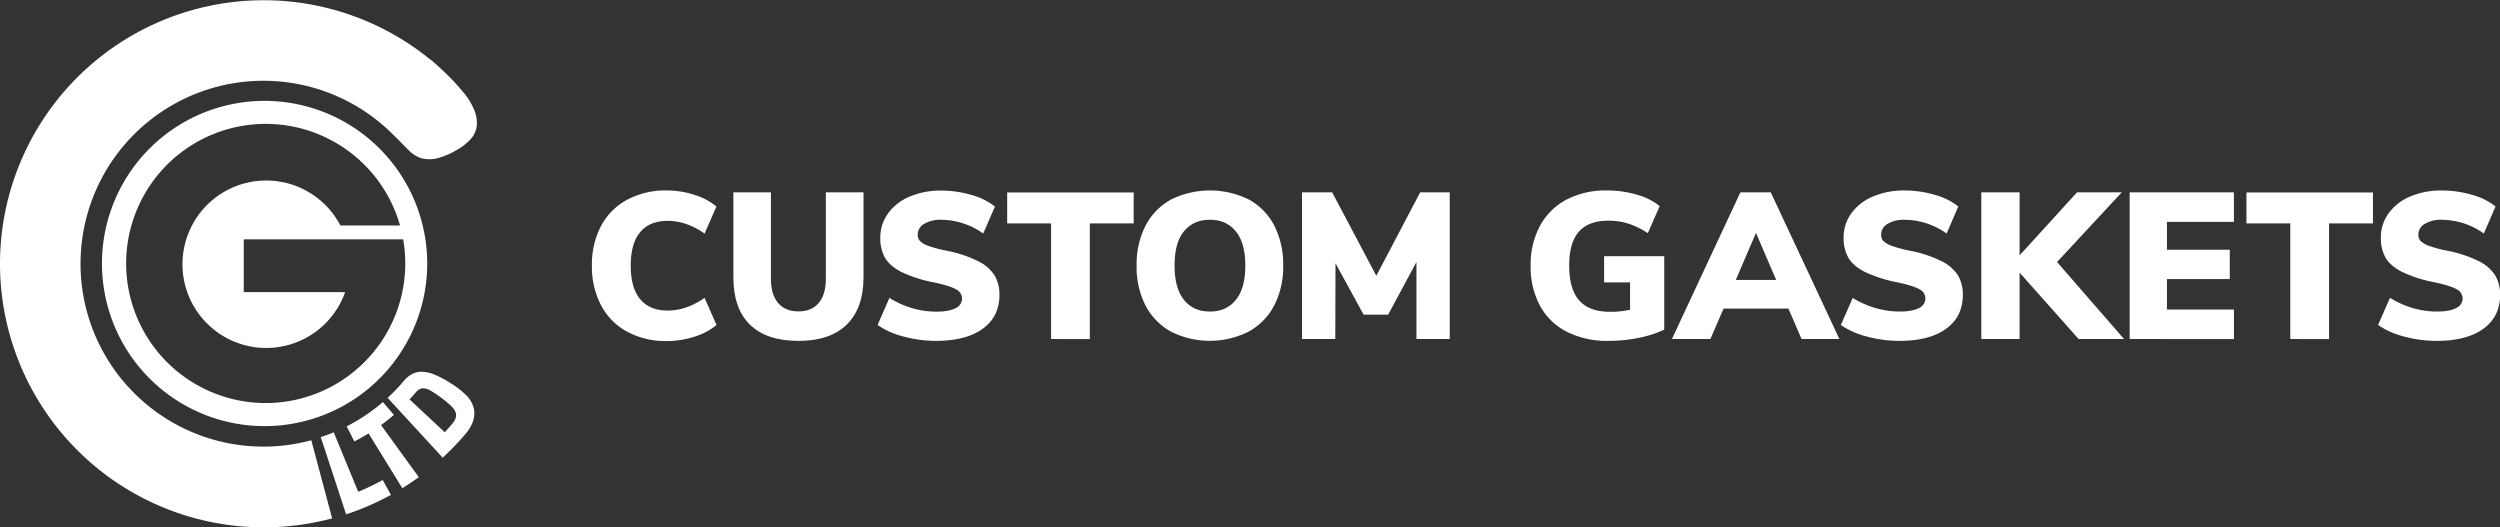 <svg xmlns="http://www.w3.org/2000/svg" id="svg3713" viewBox="0 0 1132.02 238.78"><rect x="0" y="0" width="1132.02" height="238.78" fill="#333333" stroke="none"/><title>Custom-Gaskets_reverse_logo</title><path d="M286.69,151a28.77,28.77,0,0,1-11.78-12,37.67,37.67,0,0,1-4.1-17.9,37.38,37.38,0,0,1,4.1-17.85,28.85,28.85,0,0,1,11.78-11.92,36.67,36.67,0,0,1,18-4.24,40.31,40.31,0,0,1,12.57,2,28.94,28.94,0,0,1,9.94,5.27l-5.37,12.25q-8.19-5.75-16.77-5.75-8.1,0-12.38,5.09t-4.29,15.17q0,10.08,4.29,15.21t12.38,5.14q8.58,0,16.77-5.75L327.24,148a28.78,28.78,0,0,1-9.94,5.28,40.59,40.59,0,0,1-12.57,2A36.67,36.67,0,0,1,286.69,151Z" transform="translate(-2.79 -0.85)" fill="#fff"></path><path d="M342.36,147.85q-7.49-7.33-7.49-21.48V87.94h17V127q0,7.17,3.21,11t9.23,3.86q6,0,9.23-3.86t3.2-11V87.94h17.06v38.43q0,14-7.59,21.44t-21.9,7.39Q349.86,155.2,342.36,147.85Z" transform="translate(-2.79 -0.85)" fill="#fff"></path><path d="M411.94,153.23A36,36,0,0,1,400.16,148l5.37-12.25a41.09,41.09,0,0,0,10.27,4.62,38.92,38.92,0,0,0,11,1.6c3.77,0,6.65-.52,8.62-1.55a4.81,4.81,0,0,0,3-4.39,4.73,4.73,0,0,0-2.68-4.14q-2.69-1.6-10.23-3.2a59.68,59.68,0,0,1-14.6-4.71q-5.28-2.75-7.39-6.41a17.8,17.8,0,0,1-2.12-9,18.45,18.45,0,0,1,3.44-11,22.85,22.85,0,0,1,9.7-7.63,35.15,35.15,0,0,1,14.37-2.78,48,48,0,0,1,13.89,2,29.37,29.37,0,0,1,10.51,5.23L448,106.59a33.1,33.1,0,0,0-19-6.22,14.28,14.28,0,0,0-7.72,1.84,5.53,5.53,0,0,0-2.93,4.85,4.14,4.14,0,0,0,1,2.92,10.48,10.48,0,0,0,3.86,2.22,56.48,56.48,0,0,0,8.39,2.21,56.24,56.24,0,0,1,14.22,4.76,18.08,18.08,0,0,1,7.35,6.45,16.89,16.89,0,0,1,2.17,8.76q0,9.81-7.54,15.31t-21.19,5.51A55.92,55.92,0,0,1,411.94,153.23Z" transform="translate(-2.79 -0.85)" fill="#fff"></path><path d="M478.73,154.36V102H458.85v-14h57.28v14H496.26v52.39Z" transform="translate(-2.79 -0.85)" fill="#fff"></path><path d="M533,151a28.58,28.58,0,0,1-11.54-11.87,38.14,38.14,0,0,1-4-18,38.14,38.14,0,0,1,4-18A28.37,28.37,0,0,1,533,91.23a39.76,39.76,0,0,1,35.33,0,28.08,28.08,0,0,1,11.49,11.83,38.49,38.49,0,0,1,4,18,38.14,38.14,0,0,1-4,18A28.58,28.58,0,0,1,568.19,151,39.14,39.14,0,0,1,533,151Zm29.44-14.41q4.25-5.32,4.24-15.5t-4.29-15.45q-4.27-5.28-11.73-5.28t-11.77,5.23q-4.25,5.24-4.24,15.5t4.24,15.54q4.23,5.28,11.77,5.28T562.39,136.6Z" transform="translate(-2.79 -0.85)" fill="#fff"></path><path d="M645.86,87.94h13.38v66.42H644.17V119.5l-12.82,23.83H620.24l-12.72-23.27-.1,34.3H592.35V87.94H606l20,37.78Z" transform="translate(-2.79 -0.85)" fill="#fff"></path><path d="M756.37,116.86v33.26a50.58,50.58,0,0,1-11.78,3.76,68.52,68.52,0,0,1-13.47,1.32,40.62,40.62,0,0,1-18.8-4.09,28.61,28.61,0,0,1-12.2-11.78,37.24,37.24,0,0,1-4.24-18.23,36.92,36.92,0,0,1,4.24-18,29.07,29.07,0,0,1,12-11.87,38.2,38.2,0,0,1,18.23-4.14A47.93,47.93,0,0,1,744,89a28.73,28.73,0,0,1,10.31,5.18l-5.37,12.25a35.64,35.64,0,0,0-8.85-4.33,30.28,30.28,0,0,0-9.05-1.32q-8.94,0-13.33,5t-4.38,15.36q0,10.65,4.57,15.78t14,5.13a42.71,42.71,0,0,0,9-.94V128.73H729.14V116.86Z" transform="translate(-2.79 -0.85)" fill="#fff"></path><path d="M818.55,154.36l-5.94-13.76H783.22l-5.94,13.76H759.85l31-66.42H804.6l31.09,66.42ZM788.78,127.6h18.27l-9.14-21.29Z" transform="translate(-2.79 -0.85)" fill="#fff"></path><path d="M848.13,153.23A36,36,0,0,1,836.35,148l5.37-12.25A41.09,41.09,0,0,0,852,140.32a38.93,38.93,0,0,0,11,1.6c3.76,0,6.64-.52,8.62-1.55a4.82,4.82,0,0,0,3-4.39,4.73,4.73,0,0,0-2.68-4.14q-2.68-1.6-10.22-3.2a59.63,59.63,0,0,1-14.61-4.71q-5.26-2.75-7.39-6.41a17.9,17.9,0,0,1-2.12-9,18.45,18.45,0,0,1,3.44-11,22.85,22.85,0,0,1,9.7-7.63,35.19,35.19,0,0,1,14.37-2.78,48,48,0,0,1,13.89,2,29.29,29.29,0,0,1,10.51,5.23l-5.28,12.25a33.1,33.1,0,0,0-19-6.22,14.28,14.28,0,0,0-7.72,1.84,5.52,5.52,0,0,0-2.92,4.85,4.13,4.13,0,0,0,1,2.92,10.46,10.46,0,0,0,3.87,2.22,55.94,55.94,0,0,0,8.38,2.21,56.47,56.47,0,0,1,14.23,4.76,18.21,18.21,0,0,1,7.35,6.45,17,17,0,0,1,2.16,8.76q0,9.81-7.54,15.31t-21.19,5.51A56,56,0,0,1,848.13,153.23Z" transform="translate(-2.79 -0.85)" fill="#fff"></path><path d="M964.57,154.36H944L917.28,124.3v30.06H899.94V87.94h17.34v28.54l26-28.54h20.26l-29.3,31.56Z" transform="translate(-2.79 -0.85)" fill="#fff"></path><path d="M967.12,154.36V87.94h47.2v13.37H984v12.63h28.45v13.28H984V141h30.34v13.38Z" transform="translate(-2.79 -0.85)" fill="#fff"></path><path d="M1039.85,154.36V102H1020v-14h57.28v14h-19.88v52.39Z" transform="translate(-2.79 -0.85)" fill="#fff"></path><path d="M1091.38,153.23A36,36,0,0,1,1079.6,148L1085,135.7a41.09,41.09,0,0,0,10.27,4.62,38.92,38.92,0,0,0,11,1.6c3.77,0,6.65-.52,8.62-1.55a4.81,4.81,0,0,0,3-4.39,4.73,4.73,0,0,0-2.68-4.14q-2.68-1.6-10.22-3.2a59.63,59.63,0,0,1-14.61-4.71q-5.28-2.75-7.39-6.41a17.8,17.8,0,0,1-2.12-9,18.45,18.45,0,0,1,3.44-11,22.85,22.85,0,0,1,9.7-7.63,35.15,35.15,0,0,1,14.37-2.78,48,48,0,0,1,13.89,2,29.29,29.29,0,0,1,10.51,5.23l-5.28,12.25a33.1,33.1,0,0,0-19-6.22,14.28,14.28,0,0,0-7.72,1.84,5.52,5.52,0,0,0-2.92,4.85,4.13,4.13,0,0,0,1,2.92,10.48,10.48,0,0,0,3.86,2.22,56.48,56.48,0,0,0,8.39,2.21,56.47,56.47,0,0,1,14.23,4.76,18.11,18.11,0,0,1,7.34,6.45,16.89,16.89,0,0,1,2.17,8.76q0,9.81-7.54,15.31t-21.19,5.51A55.92,55.92,0,0,1,1091.38,153.23Z" transform="translate(-2.79 -0.85)" fill="#fff"></path><path d="M217.4,50.33a31.66,31.66,0,0,0-5.06-8c-2.06-2.46-4.23-4.83-6.48-7.11l0,0c-1.06-1-2.14-2.06-3.23-3.06-1.68-1.57-3.39-3.1-5.15-4.56l-.05.06A119.39,119.39,0,0,0,2.79,120.24,119.4,119.4,0,0,0,122.18,239.63a120.2,120.2,0,0,0,31-4.06l-9.43-35.37a82.83,82.83,0,1,1,36.42-139c4.56,4.42,5.57,5.64,8.16,8.15a14.12,14.12,0,0,0,5.06,3.08,14.48,14.48,0,0,0,7.7,0A32.61,32.61,0,0,0,209.18,69,25.45,25.45,0,0,0,216,63.75a10.81,10.81,0,0,0,2.74-6.9A15.74,15.74,0,0,0,217.4,50.33Z" transform="translate(-2.79 -0.85)" fill="#fff" fill-rule="evenodd"></path><path id="path3851" d="M188.26,181.72l15.91,14.86c1.18-1.26,2.32-2.55,3.44-3.85a7.4,7.4,0,0,0,1.45-2.45,4.17,4.17,0,0,0,.15-2.31,6.15,6.15,0,0,0-1.75-2.89,38.22,38.22,0,0,0-4.6-3.91,43.37,43.37,0,0,0-5-3.38,7.69,7.69,0,0,0-3.22-1.11,3.64,3.64,0,0,0-1.86.4,6.23,6.23,0,0,0-1.77,1.51c-.9,1.06-1.83,2.1-2.78,3.13Zm-9.94-.72a82.51,82.51,0,0,0,7.2-7.52,13.26,13.26,0,0,1,3.66-3.14,9.11,9.11,0,0,1,3.91-1.13,15.19,15.19,0,0,1,6.35,1.23,44,44,0,0,1,7.62,4.07,36.67,36.67,0,0,1,6.94,5.43,12.14,12.14,0,0,1,3.49,6.69,11,11,0,0,1-.53,5,16.69,16.69,0,0,1-3.12,5.37,119.2,119.2,0,0,1-10.59,11.08L178.32,181Zm-18.56,12.9a82.93,82.93,0,0,0,16.41-11c1.66,1.94,3.32,3.88,5,5.82-1.89,1.61-3.83,3.15-5.84,4.61l17.1,23.58c-2.42,1.76-4.92,3.43-7.47,5l-15.27-24.8c-2.1,1.29-4.26,2.5-6.45,3.62-1.17-2.29-2.32-4.57-3.48-6.85Zm-11.71,4.87c2-.65,3.92-1.37,5.84-2.16L165,223.53a110.88,110.88,0,0,0,11.1-5.33c1.23,2.24,2.46,4.49,3.7,6.73a120.08,120.08,0,0,1-20.29,8.82q-5.73-17.49-11.48-35Z" transform="translate(-2.79 -0.85)" fill="#fff" fill-rule="evenodd"></path><path d="M122.6,46.52a73.64,73.64,0,1,0,73.64,73.64A73.72,73.72,0,0,0,122.6,46.52Zm.51,136.83a63.2,63.2,0,1,1,60.81-80.42h-27a37.91,37.91,0,1,0,2.15,30.2H113.16V109.21h72.19a63.22,63.22,0,0,1-62.24,74.14Z" transform="translate(-2.79 -0.85)" fill="#fff"></path></svg>